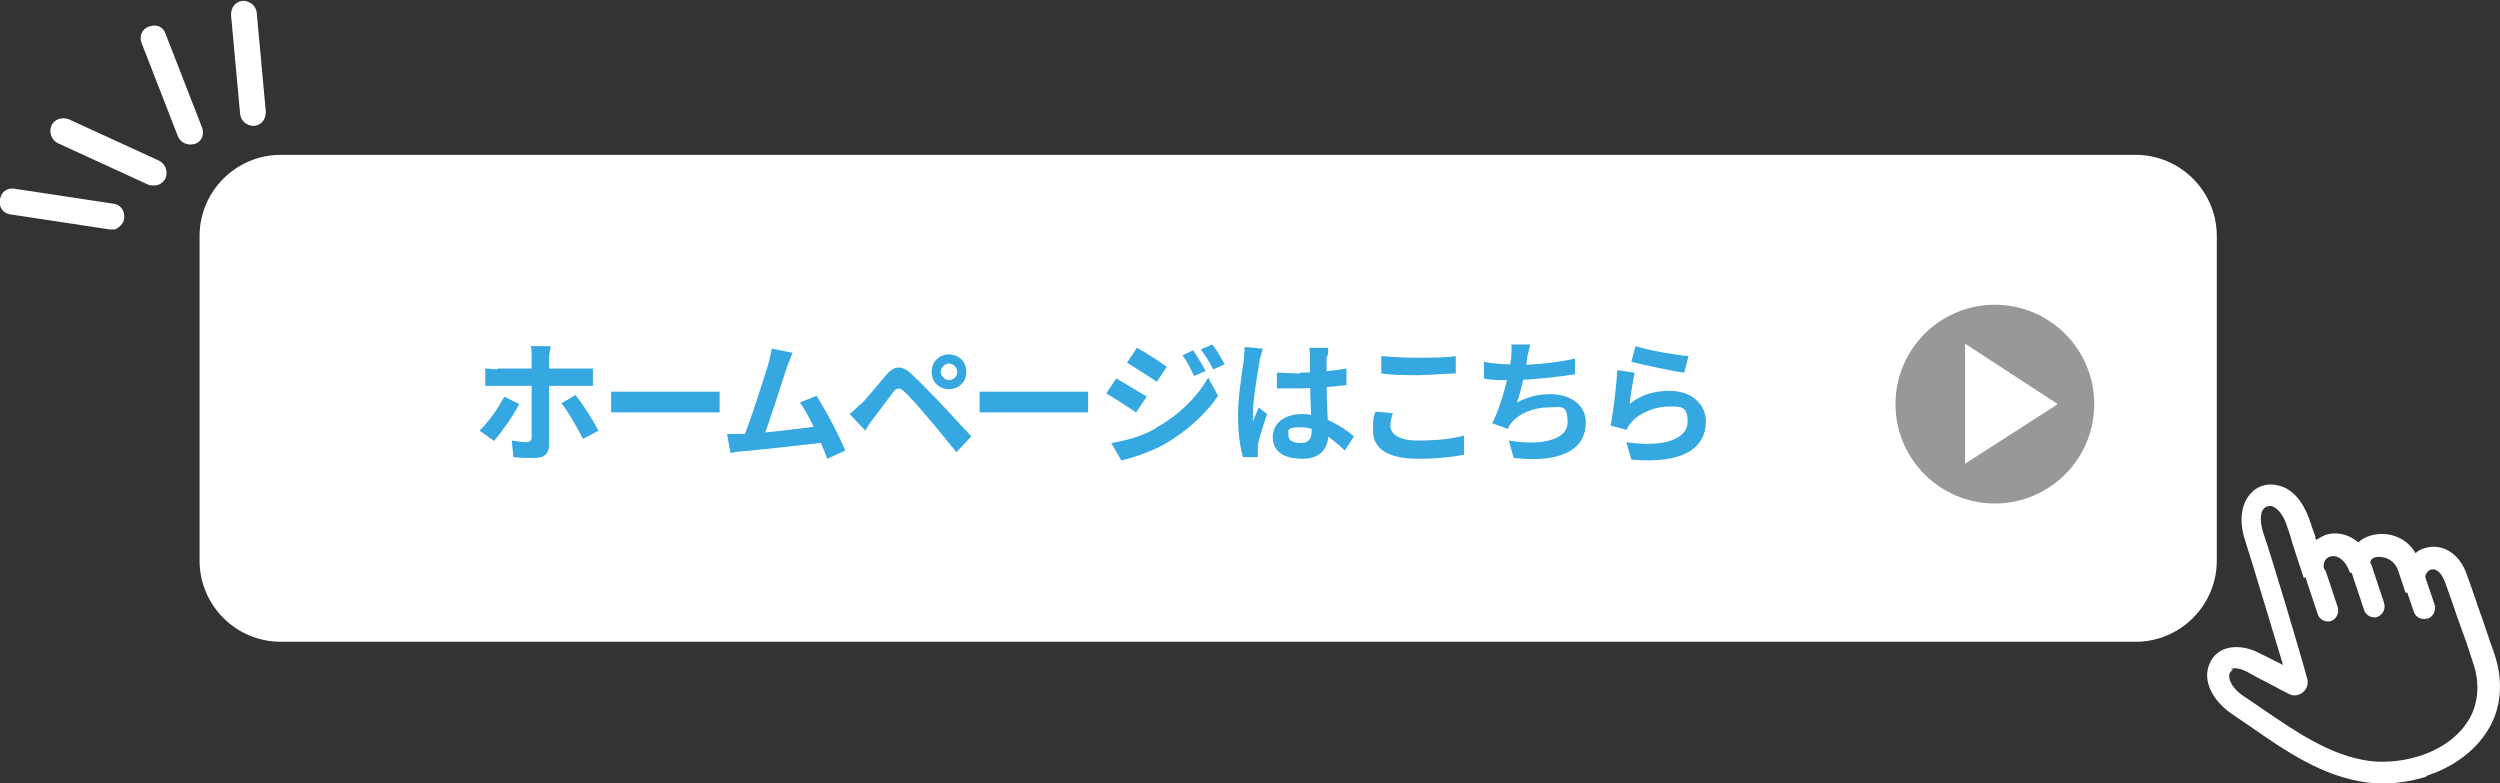<?xml version="1.0" encoding="UTF-8"?>
<svg xmlns="http://www.w3.org/2000/svg" version="1.1" viewBox="0 0 301.9 94.6">
  <rect x="0" y="0" width="301.9" height="94.6" fill="#333333" stroke="none"/>
  <defs>
    <style>
      .cls-1 {
        fill: #fff;
      }

      .cls-2 {
        fill: #35a8e1;
      }

      .cls-3 {
        fill: none;
      }

      .cls-4 {
        fill: #989898;
      }
    </style>
  </defs>
  <!-- Generator: Adobe Illustrator 28.7.9, SVG Export Plug-In . SVG Version: 1.2.0 Build 218)  -->
  <g>
    <g id="_レイヤー_2">
      <g id="_レイヤー_1-2">
        <path class="cls-1" d="M267.7,28.5c0-5.4-4.4-9.8-9.8-9.8H33.9c-5.4,0-9.8,4.4-9.8,9.8v39.2c0,5.4,4.4,9.8,9.8,9.8h224c5.4,0,9.8-4.4,9.8-9.8V28.5Z"/>
        <ellipse class="cls-4" cx="240.9" cy="48.8" rx="12" ry="12"/>
        <polygon class="cls-1" points="237.3 56 237.3 41.5 248.5 48.8 237.3 56"/>
        <path class="cls-3" d="M296.7,69.9c-1.4-4.3-6.1-2.7-4.8,1.3-.3-1-.7-2-.9-2.7-1.2-3.8-6.9-3.1-5.8.3-1.6-4.9-6.7-2.9-5.5.7-1.8-5.3-1-3.3-2.1-6.5-1.7-5.1-7-3.4-5.2,1.8,1.1,3.4,4.6,15.1,5.3,17.6,0,.2-.1.4-.3.3-1.1-.6-3.7-2-5.2-2.7-4.3-2.1-6,2.4-1.9,5.1,4.9,3.3,9.9,7.3,15.8,8,4.9.6,10.8-1.3,13.3-5.8,1.4-2.4,1.4-5.3.5-8-1.2-3.6-2.3-6.5-3.3-9.5h0Z"/>
        <path class="cls-1" d="M293,93.8c-2.3.7-4.8,1-7.1.7-5.4-.7-9.9-3.8-14.2-6.8-.7-.5-1.5-1-2.2-1.5-2.2-1.5-3.8-4.1-2.5-6.4,1.1-2,3.7-2,5.7-1,.8.4,2,1,3,1.5-1.3-4.3-3.7-12.3-4.6-15.1-.7-2.2-.5-4.2.6-5.5.8-1,2.1-1.4,3.3-1.1,1.7.3,3,1.8,3.8,3.9.5,1.4.6,1.8.8,2.3,0,.1,0,.3.1.4.3-.2.7-.4,1.1-.6,1.2-.4,2.7-.2,4,.9.4-.4.8-.6,1.4-.8,1.9-.6,4.3,0,5.5,2.1.3-.3.7-.5,1.1-.6,1.8-.6,4.1.3,5.1,3.2h0c.5,1.4,1,2.8,1.5,4.3.6,1.6,1.1,3.3,1.8,5.2,1.1,3.2.9,6.4-.6,9-1.4,2.4-3.6,4.2-6.5,5.4-.4.1-.7.3-1.1.4h0ZM269.7,80.9c-.2,0-.3.2-.4.3-.3.5,0,1.8,1.7,2.9.7.5,1.5,1,2.2,1.5,4.1,2.8,8.3,5.7,13,6.3,4.2.5,9.7-1.1,12-5.1,1.1-1.9,1.3-4.4.4-6.9-.6-1.9-1.2-3.6-1.8-5.2-.5-1.5-1-2.9-1.5-4.3h0c-.5-1.4-1.2-1.8-1.8-1.6-.5.2-.9.9-.5,2l-2.5.8-.9-2.7c-.5-1.5-2-1.8-2.8-1.6-.5.2-.7.5-.5,1.1l-2.5.8c-.6-1.7-1.6-2.2-2.4-2-.6.2-1,.8-.7,1.8l-2.5.8c-1-3-1.2-3.7-1.4-4.3-.1-.4-.2-.8-.7-2.2s-1.2-2-1.8-2.2c-.3,0-.6,0-.9.3-.5.5-.5,1.6-.1,2.9,1.2,3.5,4.7,15.3,5.3,17.6.2.6,0,1.3-.5,1.7-.5.4-1.1.5-1.7.2-1.1-.6-3.7-1.9-5.1-2.7-.8-.4-1.5-.5-1.9-.3h0Z"/>
        <path class="cls-1" d="M287.1,74.5c-.7.2-1.4-.2-1.6-.8l-1.5-4.5c-.2-.7.1-1.4.8-1.7.7-.2,1.4.2,1.6.8l1.5,4.5c.2.7-.1,1.4-.8,1.7h0,0Z"/>
        <path class="cls-1" d="M281.5,75c-.7.2-1.4-.2-1.6-.8l-1.4-4.2c-.2-.7.1-1.4.8-1.7.7-.2,1.4.2,1.6.8l1.4,4.2c.2.7-.1,1.4-.8,1.7h0,0Z"/>
        <path class="cls-1" d="M293.1,74.7c-.7.2-1.4-.2-1.6-.8l-1.5-4.4c-.2-.7.1-1.4.8-1.7.7-.2,1.4.1,1.7.8l1.5,4.4c.2.7-.1,1.4-.8,1.7h0Z"/>
        <path class="cls-1" d="M30.6,15.2c-.8,0-1.5-.6-1.6-1.4l-1.1-12c0-.9.5-1.6,1.4-1.7.9,0,1.6.6,1.7,1.4l1.1,12c0,.9-.5,1.6-1.4,1.7h-.1,0Z"/>
        <path class="cls-1" d="M18.6,22.4c-.2,0-.4,0-.7-.1l-10.9-5c-.8-.4-1.1-1.3-.8-2.1s1.3-1.1,2.1-.8l10.9,5c.8.4,1.1,1.3.8,2.1-.3.6-.8.9-1.4.9Z"/>
        <path class="cls-1" d="M23.4,17.4c-.8.2-1.6-.2-1.9-.9l-4.4-11.3c-.3-.8,0-1.7.9-2s1.7,0,2,.9l4.4,11.3c.3.8,0,1.7-.9,2,0,0,0,0-.1,0Z"/>
        <path class="cls-1" d="M13.9,27.7c-.2,0-.4,0-.7,0l-11.9-1.8c-.9-.1-1.5-.9-1.3-1.8.1-.9.9-1.5,1.8-1.3l11.9,1.8c.9.1,1.4.9,1.3,1.8-.1.6-.6,1.1-1.1,1.3h0Z"/>
        <path class="cls-2" d="M59.6,53.2l-1.7-1.2c1.1-1,2.3-2.8,3-4.1l1.8.9c-.7,1.4-2.2,3.5-3.1,4.5h0ZM60.1,44.5h9.9c.4,0,1.2,0,1.6,0v2.1c-.5,0-1.1,0-1.6,0h-9.9c-.5,0-1.1,0-1.5,0v-2.1c.5,0,1,.1,1.5.1ZM66.3,43.2v10.6c0,.9-.5,1.5-1.7,1.5s-1.8,0-2.6-.1l-.2-2c.7.1,1.4.2,1.8.2s.6-.2.6-.6c0-.6,0-5.7,0-6.4v-3.2c0-.4,0-1.1-.1-1.4h2.4c0,.2-.2,1-.2,1.4h0ZM72.3,52l-1.9,1c-.7-1.4-1.8-3.3-2.6-4.3l1.7-1c.8,1,2.1,3,2.7,4.2h0Z"/>
        <path class="cls-2" d="M76.4,47.3h8.6c.8,0,1.5,0,1.9,0v2.5c-.4,0-1.2,0-1.9,0h-8.6c-.9,0-2,0-2.6,0v-2.5c.6,0,1.8,0,2.6,0Z"/>
        <path class="cls-2" d="M99.3,51.3l.5,2.1c-2.4.3-7.9.9-10.1,1.1-.4,0-1,.1-1.5.2l-.4-2.3c.5,0,1.2,0,1.8,0,2.2,0,7.4-.7,9.7-1h0ZM95,44.4c-.6,1.8-2.2,7-2.9,8.6h-2.4c.9-2,2.5-7.2,3.1-9.1.2-.8.3-1.3.4-1.8l2.5.5c-.2.5-.4,1.1-.7,1.8ZM102.1,54.4l-2.2,1c-.7-1.9-2.2-5.3-3.3-6.8l2-.8c1.1,1.7,2.8,4.9,3.5,6.7Z"/>
        <path class="cls-2" d="M103.9,48.9c.7-.7,2-2.3,3.1-3.6.9-1.1,1.9-1.3,3.1-.1,1.1,1,2.3,2.3,3.3,3.3,1.1,1.2,2.7,2.9,3.9,4.2l-1.8,1.9c-1.1-1.3-2.4-3-3.4-4.1-.9-1.1-2.3-2.7-2.9-3.2-.5-.5-.9-.5-1.3,0-.6.8-1.8,2.4-2.4,3.2-.4.5-.8,1.1-1,1.5l-1.9-2c.5-.4.8-.7,1.3-1.2ZM114.6,42.8c1.2,0,2.1.9,2.1,2.1s-.9,2.1-2.1,2.1-2.1-.9-2.1-2.1.9-2.1,2.1-2.1ZM114.6,45.9c.6,0,1-.5,1-1s-.5-1-1-1-1,.5-1,1,.5,1,1,1Z"/>
        <path class="cls-2" d="M120.9,47.3h8.6c.8,0,1.5,0,1.9,0v2.5c-.4,0-1.2,0-1.9,0h-8.6c-.9,0-2,0-2.6,0v-2.5c.6,0,1.8,0,2.6,0Z"/>
        <path class="cls-2" d="M138.4,48l-1.2,1.8c-.9-.6-2.6-1.7-3.6-2.3l1.2-1.8c1.1.6,2.8,1.7,3.7,2.2h0ZM139.7,51.6c2.7-1.5,4.9-3.7,6.2-6l1.2,2.2c-1.5,2.2-3.7,4.2-6.4,5.8-1.6.9-3.9,1.7-5.3,2l-1.2-2.1c1.8-.3,3.7-.8,5.4-1.8ZM140.9,44.3l-1.2,1.8c-.9-.6-2.6-1.7-3.6-2.3l1.2-1.8c1.1.6,2.8,1.7,3.6,2.3ZM145.6,44.8l-1.4.6c-.5-1-.8-1.7-1.4-2.5l1.3-.6c.4.7,1.1,1.7,1.5,2.5ZM147.9,44l-1.4.6c-.5-1-.9-1.6-1.5-2.4l1.4-.6c.5.6,1.1,1.7,1.5,2.4h0Z"/>
        <path class="cls-2" d="M152.1,43.7c-.2,1.1-.8,4.6-.8,6.2s0,.7,0,1c.2-.6.5-1.1.7-1.7l1,.8c-.4,1.3-1,3-1.1,3.8,0,.2,0,.6,0,.7,0,.2,0,.4,0,.7h-1.8c-.3-1-.6-2.8-.6-5s.5-5.4.7-6.7c0-.4.1-1.1.1-1.6l2.2.2c-.1.3-.3,1.1-.4,1.4h0ZM160.2,43.2c0,.5,0,1.6,0,2.8,0,3,.2,5,.2,6.5s-.8,2.9-3.1,2.9-3.6-.9-3.6-2.6,1.4-2.8,3.6-2.8,4.9,1.5,6.2,2.7l-1.1,1.7c-1.8-1.7-3.4-2.8-5.3-2.8s-1.5.4-1.5,1,.6.9,1.5.9,1.3-.5,1.3-1.5-.2-3.8-.2-6.1,0-2.3,0-2.8c0-.2,0-.7-.1-1.1h2.3c0,.3,0,.7-.1,1h0ZM157,45c1.9,0,3.9-.2,5.6-.5v2c-1.7.2-3.7.4-5.6.4-.9,0-1.9,0-2.8,0v-1.9c.9,0,1.8.1,2.8.1Z"/>
        <path class="cls-2" d="M167.9,51.4c0,1,1,1.8,3.3,1.8s4.2-.2,5.6-.6v2.3c-1.4.3-3.3.5-5.5.5-3.7,0-5.5-1.2-5.5-3.4s.2-1.7.3-2.3l2.1.2c-.2.6-.3,1.1-.3,1.6h0ZM171.2,43.2c1.6,0,3.4,0,4.6-.2v2.1c-1.1,0-3.1.2-4.6.2s-3.1,0-4.4-.2v-2.1c1.2.1,2.7.2,4.4.2Z"/>
        <path class="cls-2" d="M182.5,44.1c2,0,5.1-.2,7.7-.8v1.9c-2,.3-5.4.7-7.7.7s-2.4,0-3.3-.2v-2c1,.2,2.3.3,3.3.3h0ZM184.4,43.5c-.2,1.3-.7,3.6-1.2,5.1,1.3-.7,2.6-1,4-1,2.6,0,4.3,1.4,4.3,3.4,0,3.6-3.5,4.9-8.7,4.3l-.6-2.1c3.5.6,7.1.1,7.1-2.2s-.8-1.8-2.4-1.8-3.5.7-4.4,1.9c-.2.2-.3.4-.4.7l-1.9-.7c1.2-2.3,2.1-6.2,2.3-7.9,0-.7.1-1.1,0-1.6h2.3c-.2.7-.3,1.2-.4,1.7h0Z"/>
        <path class="cls-2" d="M196.9,48.7c1.4-1.1,3-1.5,4.7-1.5,2.8,0,4.4,1.7,4.4,3.7,0,2.9-2.3,5.2-9,4.6l-.6-2.1c4.8.7,7.4-.5,7.4-2.5s-1-1.8-2.4-1.8-3.4.7-4.4,1.9c-.3.3-.4.6-.6.9l-1.9-.5c.3-1.6.7-4.7.8-6.7l2.1.3c-.2.9-.5,2.8-.6,3.8ZM203.9,43l-.5,2c-1.6-.2-5.2-1-6.4-1.3l.5-1.9c1.5.5,5,1.1,6.4,1.2Z"/>
      </g>
    </g>
  </g>
</svg>